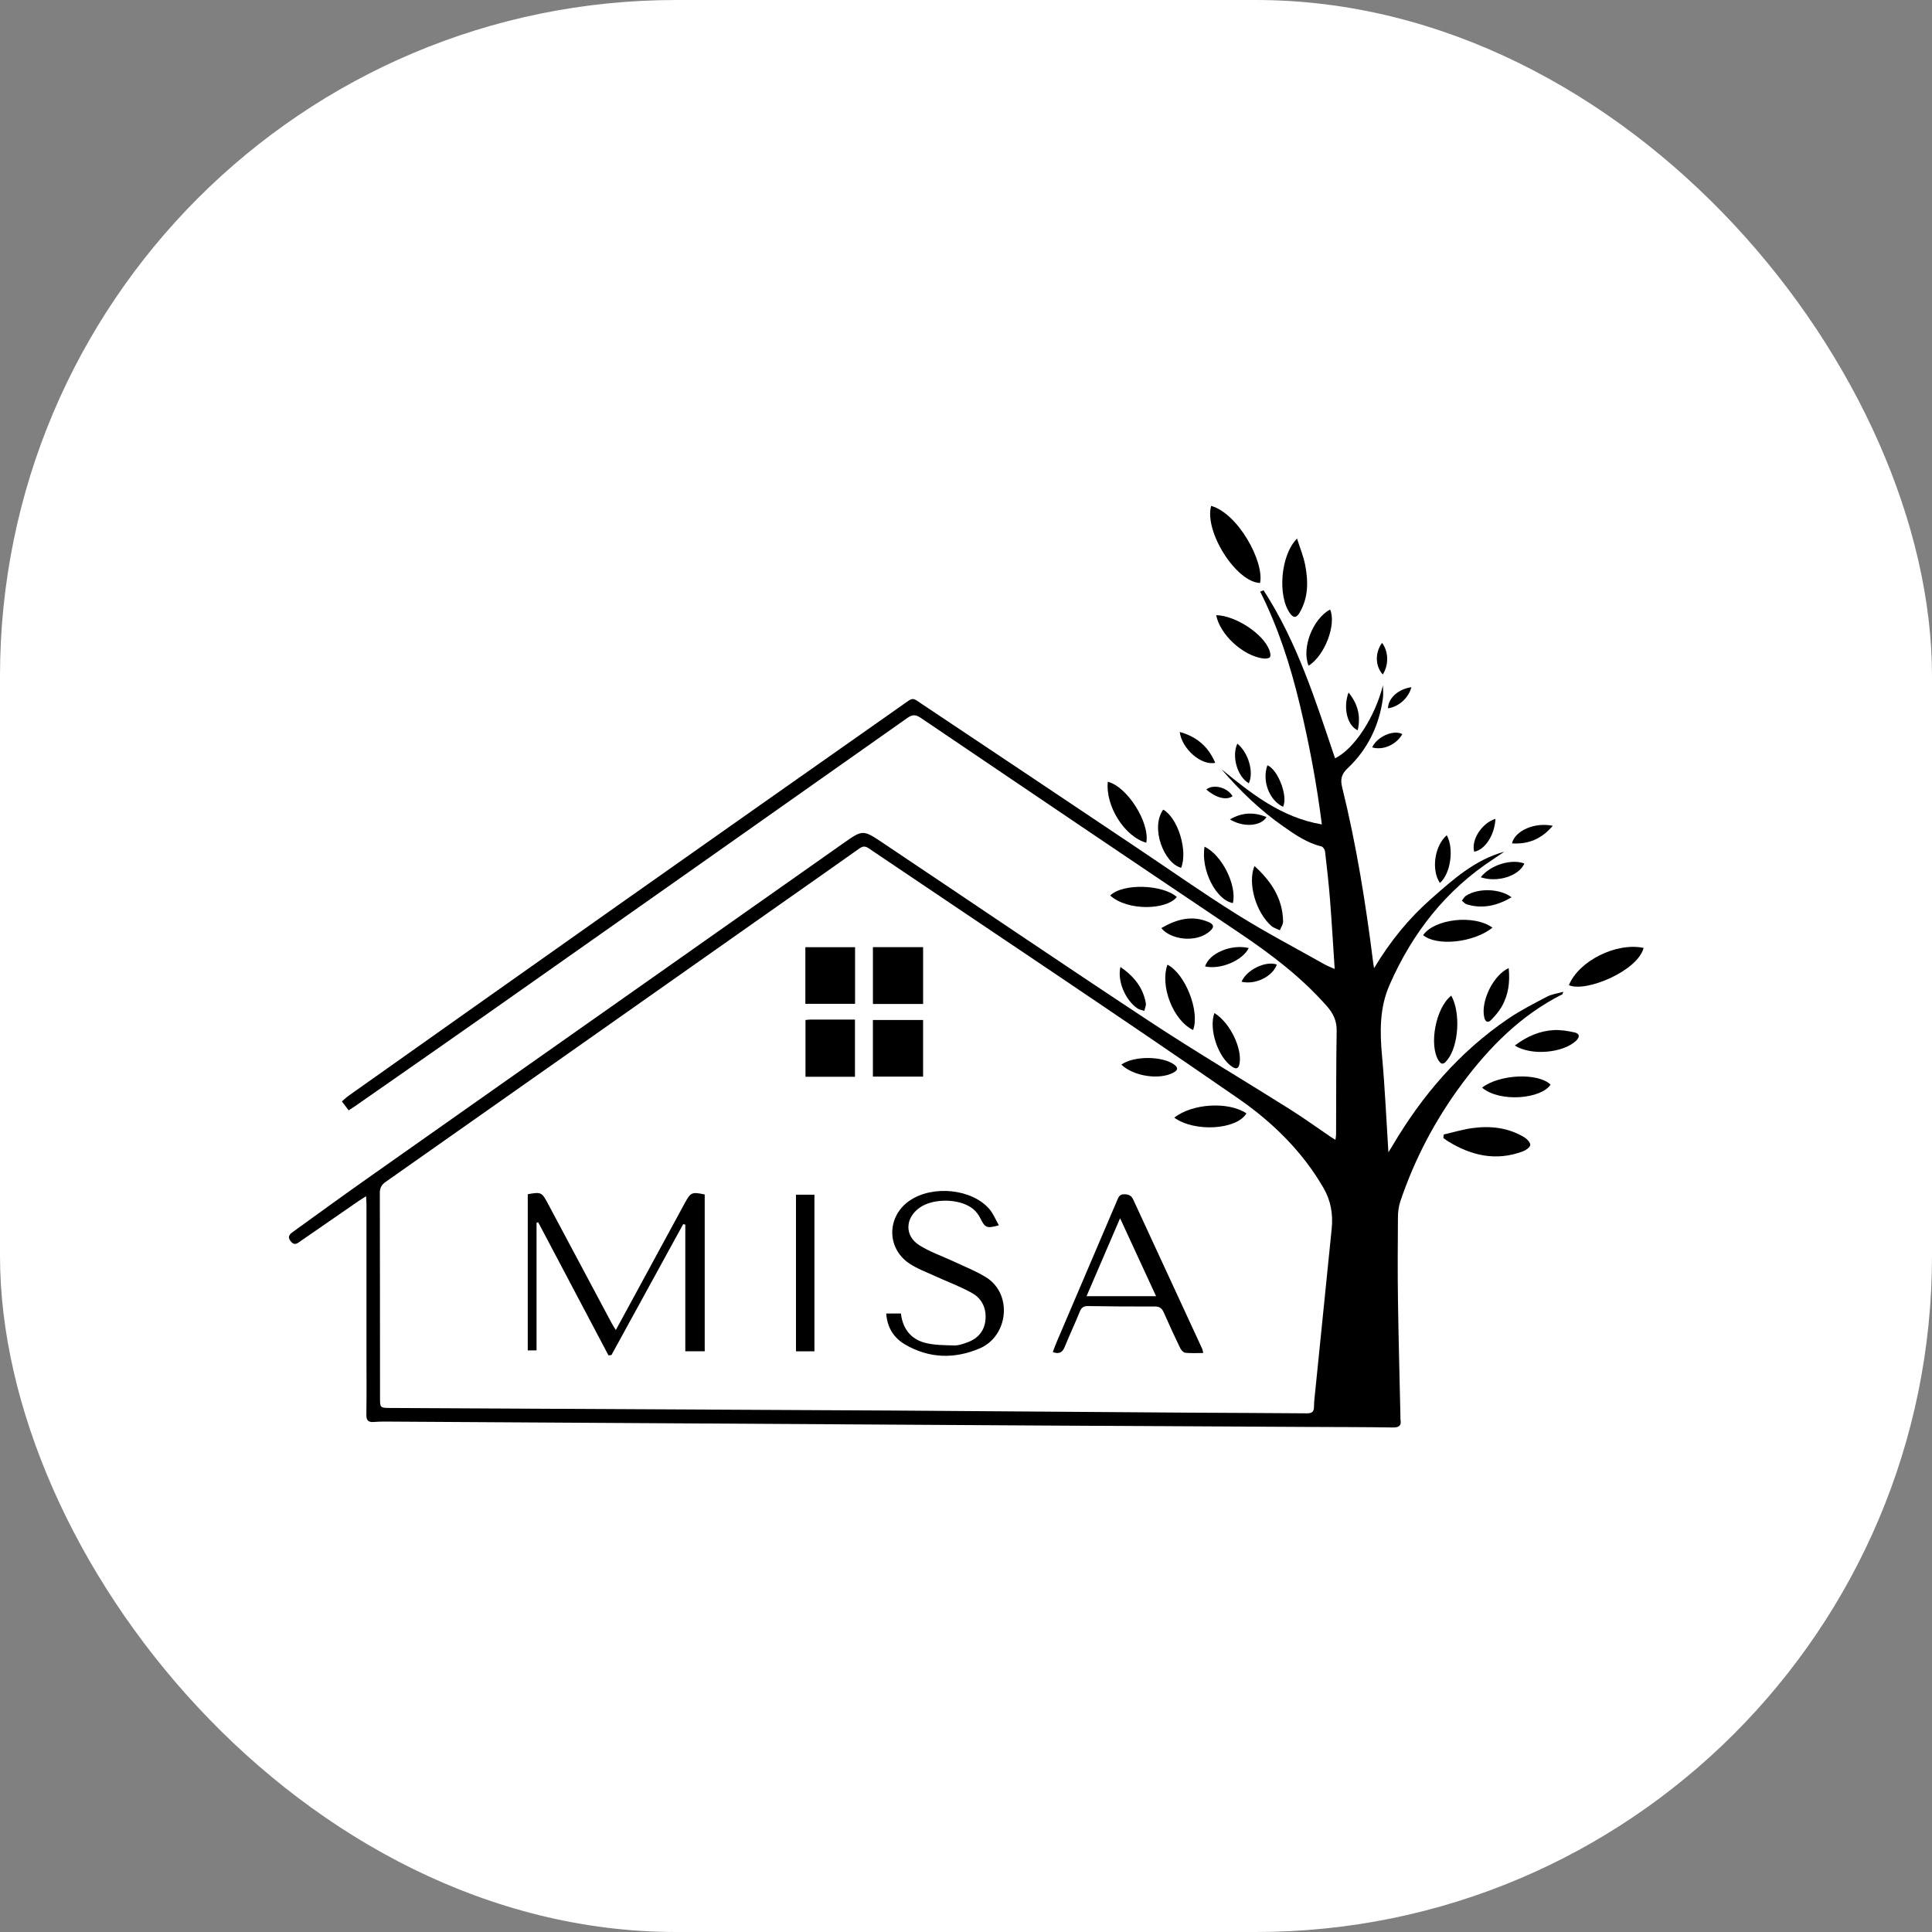 <svg xmlns="http://www.w3.org/2000/svg" version="1.1" xmlns:xlink="http://www.w3.org/1999/xlink" xmlns:svgjs="http://svgjs.dev/svgjs" width="1000" height="1000"><rect width="100%" height="100%" fill="#808080" stroke="none"/><g clip-path="url(#SvgjsClipPath1010)"><rect width="1000" height="1000" fill="#ffffff"></rect><g transform="matrix(3.365,0,0,3.365,149.56,261.847)"><svg xmlns="http://www.w3.org/2000/svg" version="1.1" xmlns:xlink="http://www.w3.org/1999/xlink" xmlns:svgjs="http://svgjs.dev/svgjs" width="208.372px" height="141.755px"><svg version="1.1" class="logo" xmlns="http://www.w3.org/2000/svg" xmlns:xlink="http://www.w3.org/1999/xlink" x="0px" y="0px" width="208.372px" height="141.755px" viewBox="0 0 208.372 141.755" style="enable-background:new 0 0 208.372 141.755;" xml:space="preserve">
<g>
	<path d="M160.853,71.232c-0.246-3.707-0.446-7.198-0.72-10.682
		c-0.195-2.473-0.476-4.94-0.762-7.404c-0.032-0.278-0.304-0.7-0.537-0.757
		c-2.222-0.54-4.055-1.804-5.878-3.081c-3.569-2.5-6.689-5.495-9.523-8.81
		c4.579,3.732,9.17,7.427,15.448,8.5c-0.815-6.408-1.969-12.479-3.413-18.507
		c-1.431-5.973-3.305-11.787-6.075-17.307c0.174-0.067,0.347-0.133,0.521-0.2
		c5.172,7.953,7.989,16.94,10.995,25.847c3.047-1.505,6.175-6.47,7.372-11.239
		c0,0.676,0.079,1.363-0.013,2.026c-0.579,4.186-2.333,7.816-5.409,10.726
		c-0.935,0.885-1.172,1.662-0.858,2.936c2.198,8.901,3.645,17.94,4.78,27.032
		c0.021,0.169,0.055,0.336,0.132,0.796c2.475-4.137,5.333-7.636,8.764-10.66
		c3.386-2.984,6.734-6.013,11.268-7.254c-0.541,0.366-1.076,0.74-1.623,1.095
		c-7.354,4.783-12.499,11.371-16.012,19.352c-1.581,3.591-1.512,7.253-1.168,11.035
		c0.439,4.831,0.65,9.682,0.974,14.757c0.252-0.407,0.429-0.683,0.595-0.965
		c4.572-7.775,10.33-14.485,17.825-19.582c1.891-1.286,3.95-2.333,5.98-3.398
		c0.716-0.376,1.575-0.48,2.5-0.746c-0.093,0.235-0.102,0.362-0.161,0.391
		c-6.349,3.201-11.193,8.092-15.381,13.712c-4.13,5.542-7.315,11.59-9.525,18.139
		c-0.26,0.772-0.361,1.631-0.367,2.451c-0.033,4.234-0.057,8.47,0.004,12.704
		c0.085,5.944,0.248,11.887,0.378,17.831c0.004,0.182-0.018,0.369,0.011,0.547
		c0.159,0.952-0.199,1.256-1.186,1.24c-4.453-0.071-8.907-0.061-13.36-0.084
		c-12.996-0.067-25.991-0.128-38.987-0.205c-33.798-0.201-67.597-0.409-101.395-0.611
		c-0.985-0.006-1.974-0.028-2.954,0.051c-0.905,0.073-1.201-0.232-1.186-1.153
		c0.049-3.066,0.016-6.133,0.016-9.2c-0-7.703,0.001-15.406-0.001-23.11
		c-0-0.352-0.031-0.704-0.056-1.254c-0.488,0.31-0.848,0.523-1.191,0.759
		c-2.945,2.03-5.887,4.065-8.829,6.099c-0.509,0.351-0.979,0.825-1.573,0.069
		c-0.645-0.821-0.006-1.198,0.509-1.571c3.786-2.737,7.567-5.481,11.385-8.173
		c13.241-9.34,26.497-18.66,39.747-27.989
		c11.101-7.816,22.203-15.632,33.302-23.451c3.034-2.137,3.048-2.167,6.129-0.104
		c13.678,9.156,27.294,18.404,41.036,27.463
		c7.064,4.657,14.357,8.966,21.52,13.475c2.19,1.379,4.29,2.9,6.433,4.355
		c0.172,0.117,0.355,0.218,0.636,0.389c0.042-0.336,0.096-0.572,0.097-0.807
		c0.025-5.33,0.002-10.66,0.09-15.989c0.025-1.514-0.539-2.665-1.481-3.738
		c-3.912-4.452-8.571-7.994-13.467-11.284
		c-16.359-10.99-32.688-22.026-49.007-33.076
		c-0.792-0.536-1.288-0.559-2.08,0c-21.619,15.256-43.255,30.489-64.898,45.71
		c-6.717,4.724-13.464,9.405-20.199,14.103c-0.238,0.166-0.487,0.315-0.841,0.543
		c-0.332-0.438-0.65-0.858-1.04-1.372c0.366-0.313,0.668-0.614,1.012-0.857
		c13.913-9.845,27.82-19.698,41.747-29.523
		C65.336,51.037,79.787,40.878,94.237,30.719c1.915-1.346,1.5-1.324,3.406-0.055
		c10.967,7.302,21.908,14.642,32.858,21.97c5.125,3.43,10.171,6.988,15.398,10.255
		c4.357,2.724,8.925,5.111,13.406,7.638
		C159.711,70.758,160.157,70.919,160.853,71.232z M93.429,139.156
		c9.973,0.072,27.603,0.203,45.232,0.324c5.95,0.041,11.9,0.045,17.849,0.101
		c0.766,0.007,1.152-0.157,1.159-0.995c0.007-0.834,0.118-1.668,0.202-2.5
		c0.841-8.31,1.694-16.62,2.524-24.931c0.219-2.191-0.13-4.278-1.25-6.22
		c-3.261-5.654-7.901-10.169-13.118-13.778
		c-18.817-13.014-37.88-25.673-56.841-38.48c-0.541-0.365-0.906-0.363-1.445,0.021
		c-4.253,3.024-8.534,6.009-12.801,9.013
		c-20.023,14.096-40.042,28.197-60.076,42.277c-0.645,0.453-0.887,0.942-0.885,1.714
		c0.024,10.477,0.021,20.954,0.029,31.43c0.001,1.616,0.009,1.616,1.573,1.624
		C38.978,138.877,62.375,138.997,93.429,139.156z"></path>
	<path d="M177.629,96.691c1.463-0.335,2.91-0.778,4.391-0.982
		c2.797-0.384,5.525-0.076,7.999,1.41c0.42,0.252,0.95,0.813,0.917,1.186
		c-0.032,0.364-0.669,0.806-1.129,0.979c-4.112,1.544-7.922,0.677-11.537-1.553
		c-0.244-0.151-0.468-0.335-0.701-0.504
		C177.588,97.049,177.609,96.87,177.629,96.691z"></path>
	<path d="M141.85,0c4.129,1.152,8.193,8.565,7.525,11.86
		C145.698,11.735,140.755,3.946,141.85,0z"></path>
	<path d="M196.879,73.719c1.543-3.76,7.321-6.609,11.493-5.728
		C207.446,71.583,199.402,74.883,196.879,73.719z"></path>
	<path d="M155.063,5.03c0.457,1.455,1.005,2.757,1.262,4.115
		c0.474,2.5,0.484,5.001-0.879,7.297c-0.472,0.795-0.909,0.817-1.412,0.156
		C152.037,13.974,152.497,7.571,155.063,5.03z"></path>
	<path d="M131.875,51.809c-3.355-0.928-6.312-5.675-5.917-9.376
		C128.938,43.185,132.449,48.703,131.875,51.809z"></path>
	<path d="M178.79,75.337c1.465,2.639,1.137,7.698-0.597,9.87
		c-0.394,0.494-0.804,0.956-1.336,0.139C175.305,82.964,176.399,77.169,178.79,75.337
		z"></path>
	<path d="M142.629,16.808c2.999,0.074,7.221,2.858,8.169,5.358
		c0.131,0.347,0.259,0.88,0.091,1.102c-0.166,0.219-0.722,0.248-1.084,0.197
		C146.714,23.032,143.169,19.757,142.629,16.808z"></path>
	<path d="M148.511,55.39c2.611,2.373,4.347,5.027,4.408,8.535
		c0.008,0.448-0.326,0.903-0.502,1.354c-0.437-0.217-0.945-0.354-1.301-0.664
		C148.742,62.54,147.427,58.058,148.511,55.39z"></path>
	<path d="M139.077,80.616c-3.075-1.461-5.13-6.783-3.945-10.044
		C137.859,71.961,140.145,77.712,139.077,80.616z"></path>
	<path d="M185.125,64.877c-2.9,2.318-8.57,2.903-10.67,1.148
		C176.227,63.509,182.31,62.819,185.125,64.877z"></path>
	<path d="M194.059,89.015c-1.406,2.196-7.797,2.797-10.534,0.468
		C186.199,87.417,192.119,87.154,194.059,89.015z"></path>
	<path d="M136.573,60.16c-1.639,2.034-7.61,2.162-10.252-0.228
		C128.34,57.979,134.457,58.263,136.573,60.16z"></path>
	<path d="M188.558,83.007c1.861-1.411,3.805-2.245,5.98-2.372
		c1.062-0.062,2.162,0.127,3.211,0.355c0.773,0.169,0.853,0.689,0.249,1.266
		C196.011,84.155,191.111,84.626,188.558,83.007z"></path>
	<path d="M134.48,46.717c2.261,1.286,3.808,6.308,2.758,8.949
		C134.616,54.99,132.459,49.531,134.48,46.717z"></path>
	<path d="M140.841,52.417c2.698,1.32,4.964,5.89,4.365,8.677
		C142.618,60.67,140.222,55.973,140.841,52.417z"></path>
	<path d="M142.354,78.011c2.484,1.548,4.232,5.455,3.879,7.672
		c-0.119,0.747-0.381,1.09-1.142,0.593
		C142.929,84.864,141.442,80.477,142.354,78.011z"></path>
	<path d="M156.84,24.582c-1.12-2.689,0.645-7.224,3.311-8.644
		C161.14,18.243,159.341,23.03,156.84,24.582z"></path>
	<path d="M187.619,71.097c0.216,2.111-0.028,4.092-1.063,5.906
		c-0.441,0.772-1.047,1.472-1.678,2.105c-0.423,0.425-0.841,0.291-1.006-0.376
		C183.267,76.276,185.211,72.189,187.619,71.097z"></path>
	<path d="M134.193,64.935c2.333-1.342,4.667-2.019,7.228-0.935
		c0.851,0.36,0.939,0.766,0.301,1.357
		C139.548,67.371,135.47,66.654,134.193,64.935z"></path>
	<path d="M127.897,70.919c2.053,1.419,3.469,3.149,3.903,5.549
		c0.068,0.379-0.143,0.809-0.225,1.216c-0.359-0.127-0.766-0.186-1.071-0.394
		C128.637,76.016,127.392,73.063,127.897,70.919z"></path>
	<path d="M188.06,60.204c-2.244,1.311-4.474,1.818-6.893,1.086
		c-0.282-0.085-0.503-0.373-0.752-0.567c0.217-0.262,0.386-0.6,0.659-0.773
		C182.958,58.758,186.266,58.843,188.06,60.204z"></path>
	<path d="M178.09,50.659c1.151,2.058,0.601,5.9-1.051,7.344
		C175.683,55.975,176.209,52.297,178.09,50.659z"></path>
	<path d="M140.919,70.836c0.628-2.035,4.02-3.463,6.719-2.828
		C146.681,69.94,143.264,71.378,140.919,70.836z"></path>
	<path d="M137.018,34.774c2.667,0.739,4.422,2.3,5.459,4.742
		C140.38,39.999,137.342,37.401,137.018,34.774z"></path>
	<path d="M183.32,57.124c1.466-1.888,4.716-2.882,6.71-2.111
		C189.198,56.928,185.909,57.987,183.32,57.124z"></path>
	<path d="M152.905,46.283c-2.15-1.022-3.253-4.045-2.4-6.381
		C152.132,40.545,153.725,44.709,152.905,46.283z"></path>
	<path d="M194.4,49.208c-1.72,2.02-3.761,2.875-6.275,2.702
		C188.59,49.954,191.606,48.625,194.4,49.208z"></path>
	<path d="M147.647,42.672c-1.772-1.035-2.666-4.115-1.77-6.101
		C147.579,37.945,148.454,40.959,147.647,42.672z"></path>
	<path d="M151.958,70.55c-0.676,1.883-3.357,3.156-5.432,2.637
		C147.314,71.367,150.184,69.94,151.958,70.55z"></path>
	<path d="M185.581,48.135c-0.115,2.495-1.62,4.786-3.267,5.054
		C181.823,51.39,183.464,48.801,185.581,48.135z"></path>
	<path d="M162.983,28.708c1.48,1.81,1.897,3.677,1.409,5.807
		C162.799,33.788,162.112,31.083,162.983,28.708z"></path>
	<path d="M144.744,48.224c1.921-1.121,3.728-1.124,5.62-0.368
		C149.53,49.29,146.787,49.49,144.744,48.224z"></path>
	<path d="M171.26,35.104c-0.941,1.656-2.998,2.532-4.641,2.043
		C167.349,35.514,169.888,34.373,171.26,35.104z"></path>
	<path d="M168.137,21.075c1.009,1.298,1.058,3.39,0.114,4.86
		C167.081,24.665,167.032,22.572,168.137,21.075z"></path>
	<path d="M172.655,27.887c-0.454,1.689-1.96,3.02-3.607,3.25
		C169.095,29.582,170.606,28.184,172.655,27.887z"></path>
	<path d="M145.147,44.652c-0.944,0.676-2.565,0.264-4.036-1.026
		C142.192,42.741,144.33,43.285,145.147,44.652z"></path>
	<path d="M36.734,105.876c2.05-0.362,2.161-0.314,3.073,1.397
		c3.277,6.144,6.551,12.29,9.83,18.433c0.164,0.307,0.361,0.597,0.643,1.058
		c0.604-1.107,1.122-2.053,1.637-3.001c2.994-5.511,5.989-11.022,8.978-16.536
		c0.888-1.639,1.089-1.737,3.057-1.307c0,7.996,0,16.008,0,24.114
		c-0.966,0-1.886,0-2.986,0c0-6.498,0-12.988,0-19.479
		c-0.107-0.027-0.214-0.053-0.322-0.08c-3.678,6.712-7.357,13.424-11.035,20.137
		c-0.153,0.018-0.306,0.035-0.459,0.053c-3.602-6.82-7.204-13.641-10.805-20.461
		c-0.087,0.016-0.173,0.033-0.26,0.049c0,6.518,0,13.036,0,19.646
		c-0.533,0-0.903,0-1.352,0C36.734,121.896,36.734,113.921,36.734,105.876z"></path>
	<path d="M91.873,124.228c0.8,0,1.482,0,2.262,0c0.252,2.243,1.453,3.88,3.594,4.475
		c1.473,0.409,3.08,0.393,4.63,0.436c0.664,0.018,1.357-0.242,2.001-0.476
		c1.611-0.586,2.619-1.737,2.779-3.462c0.162-1.742-0.534-3.255-2.02-4.094
		c-1.828-1.033-3.829-1.758-5.743-2.642c-1.353-0.625-2.791-1.138-4.007-1.971
		c-3.507-2.401-3.387-7.284,0.147-9.661c3.545-2.385,9.512-1.782,12.204,1.307
		c0.614,0.705,0.969,1.635,1.477,2.521c-1.87,0.522-2.138,0.366-2.812-1.019
		c-0.277-0.57-0.698-1.132-1.19-1.525c-2.003-1.6-6.069-1.655-8.17-0.178
		c-2.258,1.587-2.371,4.326-0.058,5.79c1.613,1.021,3.475,1.646,5.218,2.466
		c1.675,0.789,3.42,1.468,4.993,2.428c4.189,2.559,3.498,9.096-0.95,10.982
		c-3.888,1.648-7.778,1.534-11.453-0.61
		C93.076,128.003,92.02,126.426,91.873,124.228z"></path>
	<path d="M117.495,130.155c0.19-0.497,0.365-1.003,0.574-1.493
		c3.102-7.273,6.209-14.544,9.312-21.817c0.217-0.508,0.372-0.975,1.119-0.961
		c0.672,0.013,1.081,0.197,1.365,0.814c3.525,7.647,7.065,15.287,10.596,22.932
		c0.073,0.157,0.09,0.339,0.175,0.671c-0.98,0-1.879,0.061-2.762-0.035
		c-0.291-0.032-0.638-0.42-0.787-0.729c-0.872-1.805-1.718-3.623-2.518-5.461
		c-0.285-0.655-0.644-0.931-1.389-0.928c-3.428,0.017-6.856-0.011-10.284-0.065
		c-0.708-0.011-1.015,0.27-1.269,0.9c-0.722,1.791-1.557,3.536-2.277,5.327
		C119.004,130.175,118.521,130.542,117.495,130.155z M133.379,121.562
		c-1.86-4.029-3.632-7.866-5.535-11.987c-1.791,4.163-3.449,8.015-5.159,11.987
		C126.319,121.562,129.739,121.562,133.379,121.562z"></path>
	<path d="M77.991,130.043c0-8.046,0-16.015,0-24.088c0.929,0,1.845,0,2.837,0
		c0,8.01,0,16.005,0,24.088C79.905,130.043,79.015,130.043,77.991,130.043z"></path>
	<path d="M97.545,67.871c0,2.952,0,5.817,0,8.741c-2.595,0-5.125,0-7.72,0
		c0-2.929,0-5.792,0-8.741C92.383,67.871,94.915,67.871,97.545,67.871z"></path>
	<path d="M89.823,87.789c0-2.928,0-5.786,0-8.712c2.592,0,5.122,0,7.72,0
		c0,2.898,0,5.759,0,8.712C95.004,87.789,92.477,87.789,89.823,87.789z"></path>
	<path d="M87.08,67.881c0,2.896,0,5.757,0,8.708c-2.534,0-5.055,0-7.646,0
		c0-2.894,0-5.753,0-8.708C81.967,67.881,84.487,67.881,87.08,67.881z"></path>
	<path d="M79.453,79.083c0.242-0.025,0.451-0.065,0.66-0.065
		c2.287-0.004,4.575-0.003,6.951-0.003c0,2.961,0,5.844,0,8.796
		c-2.541,0-5.032,0-7.611,0C79.453,84.934,79.453,82.078,79.453,79.083z"></path>
	<path d="M136.178,94.103c2.78-2.202,8.357-2.513,11.099-0.662
		C145.806,95.957,139.333,96.377,136.178,94.103z"></path>
	<path d="M128.032,85.936c2.102-1.441,6.503-1.259,8.157,0.022
		c0.639,0.495,0.528,0.849-0.129,1.207
		C133.918,88.335,129.919,87.755,128.032,85.936z"></path>
</g>
</svg></svg></g></g><defs><clipPath id="SvgjsClipPath1010"><rect width="1000" height="1000" x="0" y="0" rx="350" ry="350"></rect></clipPath></defs></svg>